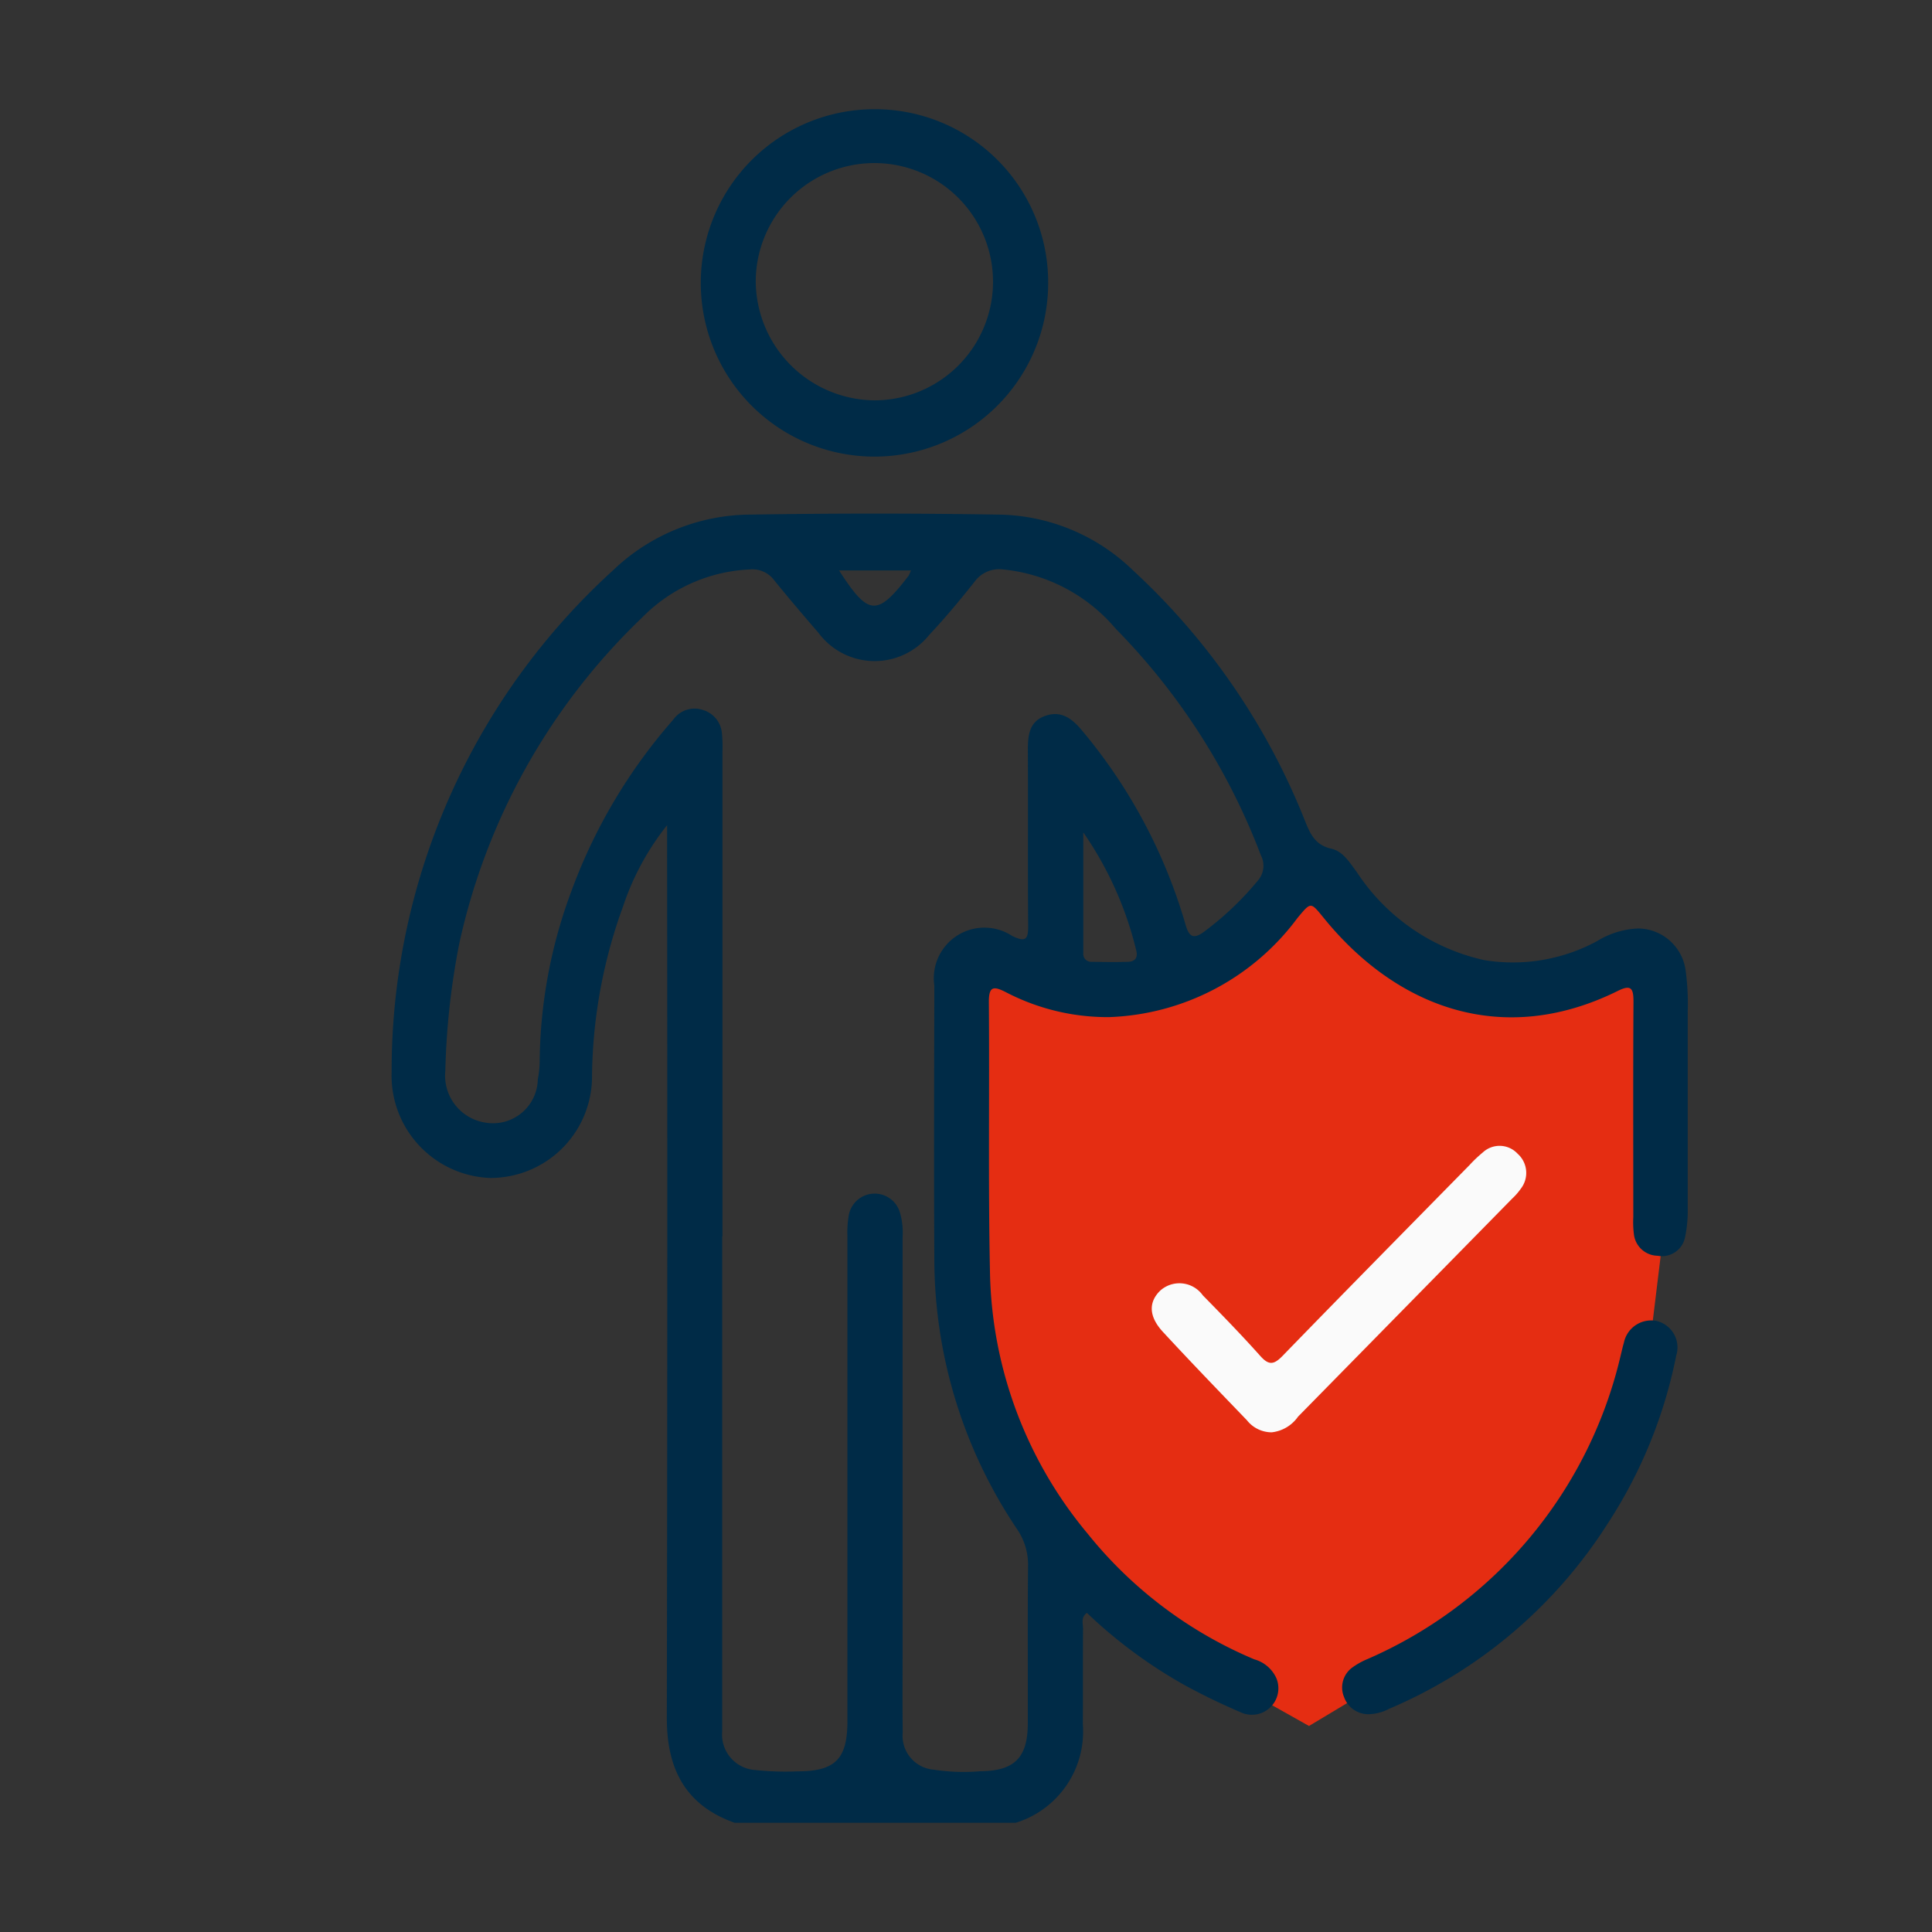 <svg xmlns="http://www.w3.org/2000/svg" xmlns:xlink="http://www.w3.org/1999/xlink" width="74" height="74" viewBox="0 0 74 74">
  <rect x="0" y="0" width="74" height="74" fill="#333333" stroke="none"/>
  <defs>
    <clipPath id="clip-path">
      <rect id="Rectangle_30869" data-name="Rectangle 30869" width="74" height="74" fill="#959595"/>
    </clipPath>
    <clipPath id="clip-Who_Should_Buy_ULIPs_2">
      <rect width="74" height="74"/>
    </clipPath>
  </defs>
  <g id="Who_Should_Buy_ULIPs_2" data-name="Who Should Buy ULIPs?​ 2" clip-path="url(#clip-Who_Should_Buy_ULIPs_2)">
    <g id="Mask_Group_24347" data-name="Mask Group 24347" clip-path="url(#clip-path)">
      <g id="Group_38045" data-name="Group 38045" transform="translate(-11133 -5853.851)">
        <path id="Path_26773" data-name="Path 26773" d="M11288,6043.332v16.205l4.813,7.861,5.295,3.049,2.568,1.444,2.405-1.444,6.1-3.851,4.492-7.06v-1.765l.8-6.578v-8.825h-1.6l-3.69,1.765-5.294-1.765-2.809-3.37-1.765,1.765-2.728,2.567-2.809.8-2.326-.481-1.6-.321Z" transform="translate(-117.538 -151.931)" fill="#e52d12"/>
        <path id="Path_26774" data-name="Path 26774" d="M13.136,703.709c-1.9-.676-2.6-2.082-2.595-4.023q.03-16.713.01-33.426V665.5a10.114,10.114,0,0,0-1.685,3.107,19.511,19.511,0,0,0-1.19,6.448,3.888,3.888,0,0,1-3.914,3.956A3.923,3.923,0,0,1,0,674.958a25.91,25.91,0,0,1,8.484-19.223,7.655,7.655,0,0,1,5.282-2.132q4.737-.076,9.477,0a7.536,7.536,0,0,1,5.147,2.13,26.206,26.206,0,0,1,6.583,9.573c.2.5.387.955,1.018,1.093.449.1.7.528.972.889a7.868,7.868,0,0,0,4.874,3.377,6.766,6.766,0,0,0,4.336-.726,3.247,3.247,0,0,1,1.569-.483,1.851,1.851,0,0,1,1.817,1.577,9.4,9.4,0,0,1,.085,1.6c0,2.519,0,5.037,0,7.556a4.892,4.892,0,0,1-.1,1.079.9.9,0,0,1-1.053.723.929.929,0,0,1-.91-.835,3.6,3.6,0,0,1-.022-.639c0-2.753-.01-5.507.007-8.261,0-.512-.093-.661-.6-.409-4.388,2.173-8.462.665-11.272-2.805-.5-.612-.479-.606-.989,0a9.385,9.385,0,0,1-7.227,3.809,8.427,8.427,0,0,1-3.943-.951c-.466-.237-.663-.252-.659.375.027,3.479-.03,6.959.044,10.437a16.077,16.077,0,0,0,3.747,9.933,16.263,16.263,0,0,0,6.377,4.805,1.31,1.31,0,0,1,.847.729,1.014,1.014,0,0,1-1.389,1.289c-.706-.3-1.4-.636-2.073-1a18.481,18.481,0,0,1-3.8-2.8c-.24.185-.144.415-.146.609-.01,1.217,0,2.433-.008,3.65a3.66,3.66,0,0,1-2.571,3.783Zm-.474-22.463v18.317c0,.213,0,.427,0,.64a1.361,1.361,0,0,0,1.281,1.487,10.871,10.871,0,0,0,1.6.05c1.448,0,1.915-.472,1.915-1.92q0-9.287,0-18.573a3.76,3.76,0,0,1,.056-.827,1.008,1.008,0,0,1,1.957-.079,2.725,2.725,0,0,1,.1.949q0,8.006,0,16.012c0,.982-.009,1.964.006,2.946a1.3,1.3,0,0,0,1.182,1.427,7.627,7.627,0,0,0,1.786.061c1.317-.011,1.818-.522,1.822-1.833.006-2.007-.011-4.014.01-6.02a2.42,2.42,0,0,0-.428-1.43,18.564,18.564,0,0,1-3.162-10.31c-.019-3.5-.008-7,0-10.5a1.938,1.938,0,0,1,2.983-1.9c.493.235.616.159.611-.382-.019-2.241,0-4.483-.012-6.725,0-.563.043-1.1.659-1.321s1.038.1,1.425.569a20.352,20.352,0,0,1,3.949,7.4c.133.469.286.618.728.288a11.79,11.79,0,0,0,2.036-1.935.869.869,0,0,0,.127-.988,25.026,25.026,0,0,0-5.556-8.671,6.484,6.484,0,0,0-4.308-2.273,1.166,1.166,0,0,0-1.1.468c-.553.7-1.132,1.393-1.744,2.046a2.68,2.68,0,0,1-4.238-.09c-.573-.661-1.14-1.329-1.691-2.008a1.041,1.041,0,0,0-.941-.417,6.159,6.159,0,0,0-4.112,1.834,24.511,24.511,0,0,0-7.01,12.487,28.58,28.58,0,0,0-.536,4.889,1.82,1.82,0,0,0,1.6,1.987,1.715,1.715,0,0,0,1.942-1.667,3.774,3.774,0,0,0,.071-.634,19.1,19.1,0,0,1,1.214-6.57,20.778,20.778,0,0,1,3.9-6.569,1,1,0,0,1,1.138-.375,1.02,1.02,0,0,1,.729.888,5.291,5.291,0,0,1,.021.7q0,9.287,0,18.573m13.821-15.478c0,1.543,0,3.087,0,4.63a.3.3,0,0,0,.316.333c.468.008.937.016,1.405,0,.255-.01.379-.152.307-.433a13.454,13.454,0,0,0-2.031-4.527m-9.352-10.03c1.128,1.751,1.459,1.77,2.658.21a1.2,1.2,0,0,0,.094-.21Z" transform="translate(11148 5219.958)" fill="#002b47"/>
        <path id="Path_26775" data-name="Path 26775" d="M80.48,557.032a6.633,6.633,0,0,1,6.634,6.568,6.653,6.653,0,1,1-6.634-6.568m-.022,11.151a4.544,4.544,0,1,0-4.544-4.513,4.589,4.589,0,0,0,4.544,4.513" transform="translate(11086.033 5301.002)" fill="#002b47"/>
        <path id="Path_26776" data-name="Path 26776" d="M228.082,861.225a.988.988,0,0,1-1.084-.649.945.945,0,0,1,.337-1.142,2.793,2.793,0,0,1,.557-.308,16.86,16.86,0,0,0,9.713-11.676c.037-.145.067-.291.111-.434a1.067,1.067,0,0,1,1.241-.845,1.044,1.044,0,0,1,.764,1.335,18.271,18.271,0,0,1-2.619,6.422,18.468,18.468,0,0,1-8.373,7.1,1.852,1.852,0,0,1-.647.2" transform="translate(10957.481 5058.273)" fill="#002b47"/>
        <path id="Path_26777" data-name="Path 26777" d="M186.057,815.466a1.212,1.212,0,0,1-.946-.463c-1.079-1.121-2.16-2.24-3.216-3.383-.546-.591-.556-1.139-.106-1.579a1.1,1.1,0,0,1,1.634.179c.747.76,1.49,1.525,2.2,2.32.327.367.52.341.853,0,2.375-2.448,4.771-4.876,7.161-7.309a5.062,5.062,0,0,1,.509-.484.942.942,0,0,1,1.333.047.984.984,0,0,1,.126,1.338,2.4,2.4,0,0,1-.335.384q-4.1,4.177-8.2,8.35a1.418,1.418,0,0,1-1.01.6" transform="translate(10995.648 5093.246)" fill="#fafafa"/>
      </g>
    </g>
  </g>
</svg>
